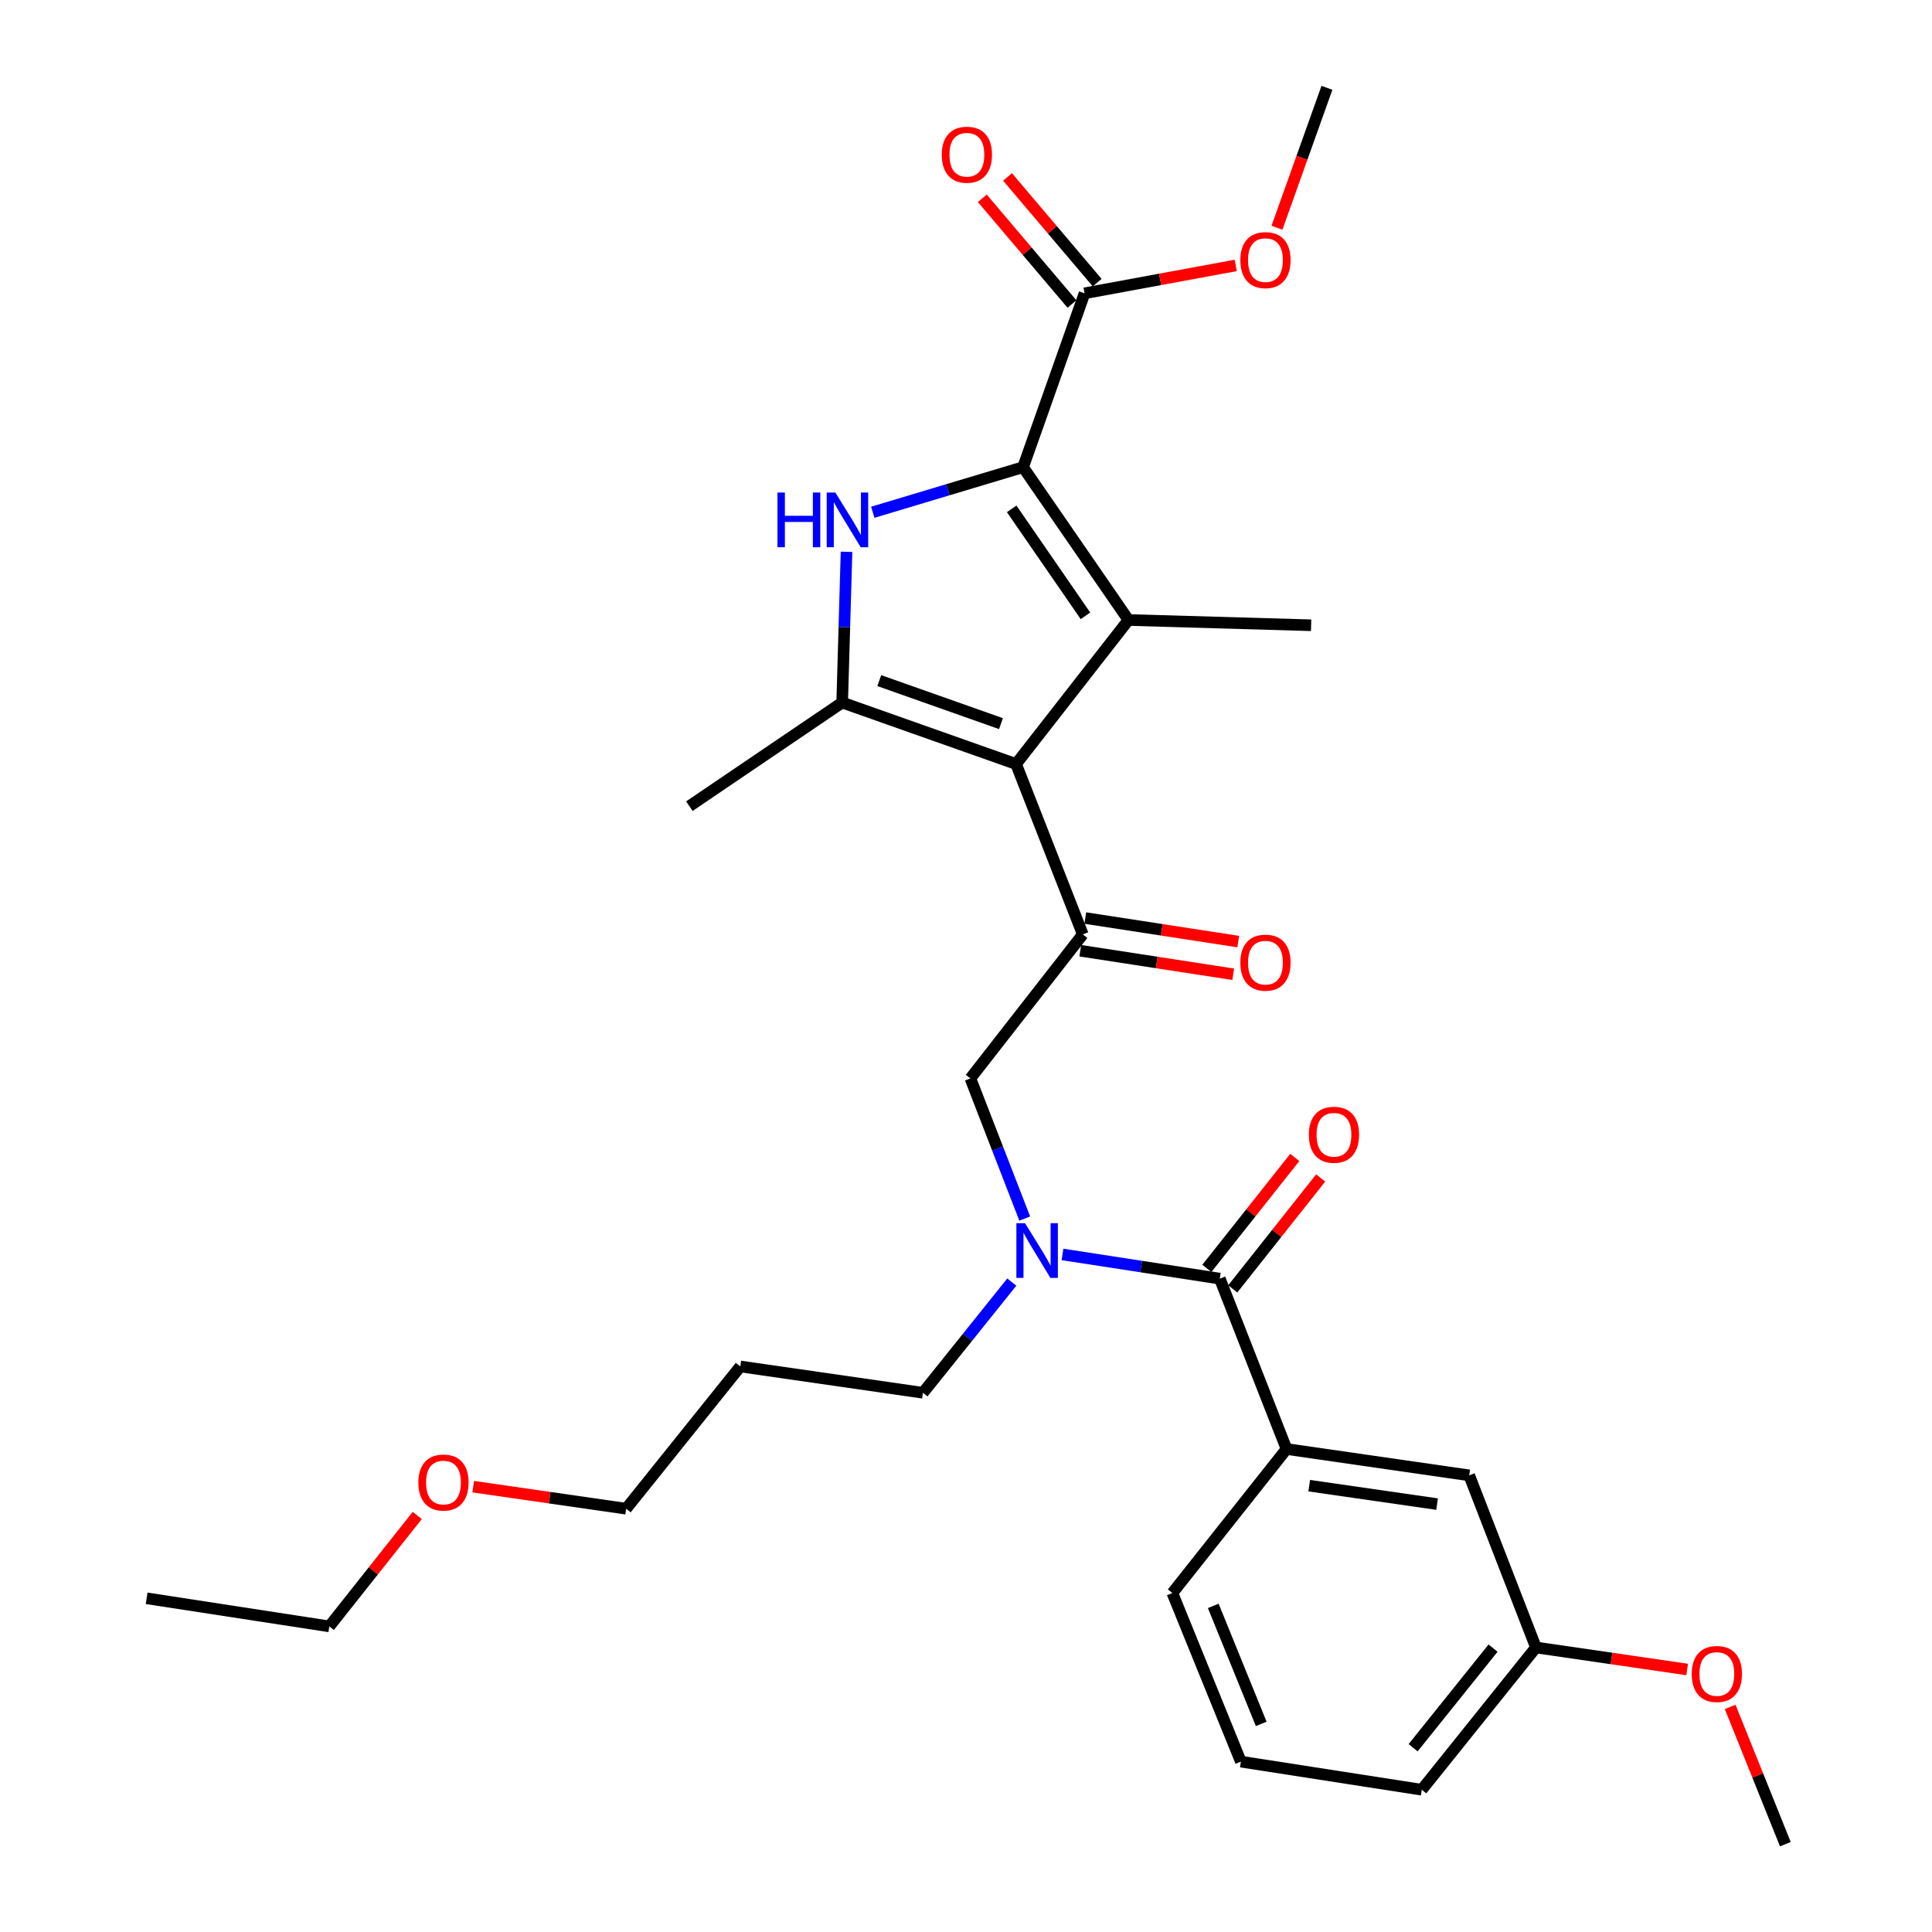 <?xml version='1.0' encoding='iso-8859-1'?>
<svg version='1.1' baseProfile='full'
              xmlns='http://www.w3.org/2000/svg'
                      xmlns:rdkit='http://www.rdkit.org/xml'
                      xmlns:xlink='http://www.w3.org/1999/xlink'
                  xml:space='preserve'
width='1000px' height='1000px' viewBox='0 0 1000 1000'>
<!-- END OF HEADER -->
<rect style='opacity:1.0;fill:#FFFFFF;stroke:none' width='1000' height='1000' x='0' y='0'> </rect>
<path class='bond-0' d='M 670.17,599.095 L 647.416,627.803' style='fill:none;fill-rule:evenodd;stroke:#FF0000;stroke-width:6px;stroke-linecap:butt;stroke-linejoin:miter;stroke-opacity:1' />
<path class='bond-0' d='M 647.416,627.803 L 624.662,656.51' style='fill:none;fill-rule:evenodd;stroke:#000000;stroke-width:6px;stroke-linecap:butt;stroke-linejoin:miter;stroke-opacity:1' />
<path class='bond-0' d='M 683.576,609.72 L 660.822,638.428' style='fill:none;fill-rule:evenodd;stroke:#FF0000;stroke-width:6px;stroke-linecap:butt;stroke-linejoin:miter;stroke-opacity:1' />
<path class='bond-0' d='M 660.822,638.428 L 638.068,667.136' style='fill:none;fill-rule:evenodd;stroke:#000000;stroke-width:6px;stroke-linecap:butt;stroke-linejoin:miter;stroke-opacity:1' />
<path class='bond-1' d='M 631.365,661.823 L 590.656,655.559' style='fill:none;fill-rule:evenodd;stroke:#000000;stroke-width:6px;stroke-linecap:butt;stroke-linejoin:miter;stroke-opacity:1' />
<path class='bond-1' d='M 590.656,655.559 L 549.948,649.294' style='fill:none;fill-rule:evenodd;stroke:#0000FF;stroke-width:6px;stroke-linecap:butt;stroke-linejoin:miter;stroke-opacity:1' />
<path class='bond-2' d='M 631.365,661.823 L 665.91,750.005' style='fill:none;fill-rule:evenodd;stroke:#000000;stroke-width:6px;stroke-linecap:butt;stroke-linejoin:miter;stroke-opacity:1' />
<path class='bond-3' d='M 530.399,630.725 L 516.335,594.452' style='fill:none;fill-rule:evenodd;stroke:#0000FF;stroke-width:6px;stroke-linecap:butt;stroke-linejoin:miter;stroke-opacity:1' />
<path class='bond-3' d='M 516.335,594.452 L 502.271,558.18' style='fill:none;fill-rule:evenodd;stroke:#000000;stroke-width:6px;stroke-linecap:butt;stroke-linejoin:miter;stroke-opacity:1' />
<path class='bond-4' d='M 523.716,663.597 L 500.72,692.251' style='fill:none;fill-rule:evenodd;stroke:#0000FF;stroke-width:6px;stroke-linecap:butt;stroke-linejoin:miter;stroke-opacity:1' />
<path class='bond-4' d='M 500.72,692.251 L 477.724,720.905' style='fill:none;fill-rule:evenodd;stroke:#000000;stroke-width:6px;stroke-linecap:butt;stroke-linejoin:miter;stroke-opacity:1' />
<path class='bond-5' d='M 665.91,750.005 L 760.458,763.642' style='fill:none;fill-rule:evenodd;stroke:#000000;stroke-width:6px;stroke-linecap:butt;stroke-linejoin:miter;stroke-opacity:1' />
<path class='bond-5' d='M 677.65,768.981 L 743.834,778.527' style='fill:none;fill-rule:evenodd;stroke:#000000;stroke-width:6px;stroke-linecap:butt;stroke-linejoin:miter;stroke-opacity:1' />
<path class='bond-6' d='M 665.91,750.005 L 606.818,824.549' style='fill:none;fill-rule:evenodd;stroke:#000000;stroke-width:6px;stroke-linecap:butt;stroke-linejoin:miter;stroke-opacity:1' />
<path class='bond-7' d='M 760.458,763.642 L 795.003,852.727' style='fill:none;fill-rule:evenodd;stroke:#000000;stroke-width:6px;stroke-linecap:butt;stroke-linejoin:miter;stroke-opacity:1' />
<path class='bond-8' d='M 795.003,852.727 L 834.139,858.426' style='fill:none;fill-rule:evenodd;stroke:#000000;stroke-width:6px;stroke-linecap:butt;stroke-linejoin:miter;stroke-opacity:1' />
<path class='bond-8' d='M 834.139,858.426 L 873.274,864.126' style='fill:none;fill-rule:evenodd;stroke:#FF0000;stroke-width:6px;stroke-linecap:butt;stroke-linejoin:miter;stroke-opacity:1' />
<path class='bond-9' d='M 795.003,852.727 L 735.911,926.368' style='fill:none;fill-rule:evenodd;stroke:#000000;stroke-width:6px;stroke-linecap:butt;stroke-linejoin:miter;stroke-opacity:1' />
<path class='bond-9' d='M 772.798,853.067 L 731.433,904.616' style='fill:none;fill-rule:evenodd;stroke:#000000;stroke-width:6px;stroke-linecap:butt;stroke-linejoin:miter;stroke-opacity:1' />
<path class='bond-10' d='M 477.724,720.905 L 383.185,707.278' style='fill:none;fill-rule:evenodd;stroke:#000000;stroke-width:6px;stroke-linecap:butt;stroke-linejoin:miter;stroke-opacity:1' />
<path class='bond-11' d='M 383.185,707.278 L 324.093,780.91' style='fill:none;fill-rule:evenodd;stroke:#000000;stroke-width:6px;stroke-linecap:butt;stroke-linejoin:miter;stroke-opacity:1' />
<path class='bond-12' d='M 438.16,285.612 L 437.035,324.624' style='fill:none;fill-rule:evenodd;stroke:#0000FF;stroke-width:6px;stroke-linecap:butt;stroke-linejoin:miter;stroke-opacity:1' />
<path class='bond-12' d='M 437.035,324.624 L 435.909,363.636' style='fill:none;fill-rule:evenodd;stroke:#000000;stroke-width:6px;stroke-linecap:butt;stroke-linejoin:miter;stroke-opacity:1' />
<path class='bond-13' d='M 451.75,265.153 L 490.648,253.483' style='fill:none;fill-rule:evenodd;stroke:#0000FF;stroke-width:6px;stroke-linecap:butt;stroke-linejoin:miter;stroke-opacity:1' />
<path class='bond-13' d='M 490.648,253.483 L 529.546,241.813' style='fill:none;fill-rule:evenodd;stroke:#000000;stroke-width:6px;stroke-linecap:butt;stroke-linejoin:miter;stroke-opacity:1' />
<path class='bond-14' d='M 435.909,363.636 L 356.813,417.273' style='fill:none;fill-rule:evenodd;stroke:#000000;stroke-width:6px;stroke-linecap:butt;stroke-linejoin:miter;stroke-opacity:1' />
<path class='bond-15' d='M 435.909,363.636 L 525.906,395.454' style='fill:none;fill-rule:evenodd;stroke:#000000;stroke-width:6px;stroke-linecap:butt;stroke-linejoin:miter;stroke-opacity:1' />
<path class='bond-15' d='M 455.111,352.281 L 518.108,374.553' style='fill:none;fill-rule:evenodd;stroke:#000000;stroke-width:6px;stroke-linecap:butt;stroke-linejoin:miter;stroke-opacity:1' />
<path class='bond-16' d='M 525.906,395.454 L 584.095,320.909' style='fill:none;fill-rule:evenodd;stroke:#000000;stroke-width:6px;stroke-linecap:butt;stroke-linejoin:miter;stroke-opacity:1' />
<path class='bond-17' d='M 525.906,395.454 L 560.451,483.635' style='fill:none;fill-rule:evenodd;stroke:#000000;stroke-width:6px;stroke-linecap:butt;stroke-linejoin:miter;stroke-opacity:1' />
<path class='bond-18' d='M 584.095,320.909 L 678.635,323.637' style='fill:none;fill-rule:evenodd;stroke:#000000;stroke-width:6px;stroke-linecap:butt;stroke-linejoin:miter;stroke-opacity:1' />
<path class='bond-19' d='M 584.095,320.909 L 529.546,241.813' style='fill:none;fill-rule:evenodd;stroke:#000000;stroke-width:6px;stroke-linecap:butt;stroke-linejoin:miter;stroke-opacity:1' />
<path class='bond-19' d='M 561.831,318.756 L 523.646,263.389' style='fill:none;fill-rule:evenodd;stroke:#000000;stroke-width:6px;stroke-linecap:butt;stroke-linejoin:miter;stroke-opacity:1' />
<path class='bond-20' d='M 529.546,241.813 L 561.363,151.816' style='fill:none;fill-rule:evenodd;stroke:#000000;stroke-width:6px;stroke-linecap:butt;stroke-linejoin:miter;stroke-opacity:1' />
<path class='bond-21' d='M 559.15,492.089 L 598.729,498.179' style='fill:none;fill-rule:evenodd;stroke:#000000;stroke-width:6px;stroke-linecap:butt;stroke-linejoin:miter;stroke-opacity:1' />
<path class='bond-21' d='M 598.729,498.179 L 638.307,504.27' style='fill:none;fill-rule:evenodd;stroke:#FF0000;stroke-width:6px;stroke-linecap:butt;stroke-linejoin:miter;stroke-opacity:1' />
<path class='bond-21' d='M 561.752,475.182 L 601.33,481.272' style='fill:none;fill-rule:evenodd;stroke:#000000;stroke-width:6px;stroke-linecap:butt;stroke-linejoin:miter;stroke-opacity:1' />
<path class='bond-21' d='M 601.33,481.272 L 640.909,487.363' style='fill:none;fill-rule:evenodd;stroke:#FF0000;stroke-width:6px;stroke-linecap:butt;stroke-linejoin:miter;stroke-opacity:1' />
<path class='bond-22' d='M 560.451,483.635 L 502.271,558.18' style='fill:none;fill-rule:evenodd;stroke:#000000;stroke-width:6px;stroke-linecap:butt;stroke-linejoin:miter;stroke-opacity:1' />
<path class='bond-23' d='M 686.817,45.455 L 673.888,81.659' style='fill:none;fill-rule:evenodd;stroke:#000000;stroke-width:6px;stroke-linecap:butt;stroke-linejoin:miter;stroke-opacity:1' />
<path class='bond-23' d='M 673.888,81.659 L 660.958,117.863' style='fill:none;fill-rule:evenodd;stroke:#FF0000;stroke-width:6px;stroke-linecap:butt;stroke-linejoin:miter;stroke-opacity:1' />
<path class='bond-24' d='M 561.363,151.816 L 600.491,144.6' style='fill:none;fill-rule:evenodd;stroke:#000000;stroke-width:6px;stroke-linecap:butt;stroke-linejoin:miter;stroke-opacity:1' />
<path class='bond-24' d='M 600.491,144.6 L 639.619,137.385' style='fill:none;fill-rule:evenodd;stroke:#FF0000;stroke-width:6px;stroke-linecap:butt;stroke-linejoin:miter;stroke-opacity:1' />
<path class='bond-25' d='M 567.886,146.284 L 544.69,118.933' style='fill:none;fill-rule:evenodd;stroke:#000000;stroke-width:6px;stroke-linecap:butt;stroke-linejoin:miter;stroke-opacity:1' />
<path class='bond-25' d='M 544.69,118.933 L 521.494,91.581' style='fill:none;fill-rule:evenodd;stroke:#FF0000;stroke-width:6px;stroke-linecap:butt;stroke-linejoin:miter;stroke-opacity:1' />
<path class='bond-25' d='M 554.84,157.348 L 531.644,129.997' style='fill:none;fill-rule:evenodd;stroke:#000000;stroke-width:6px;stroke-linecap:butt;stroke-linejoin:miter;stroke-opacity:1' />
<path class='bond-25' d='M 531.644,129.997 L 508.447,102.646' style='fill:none;fill-rule:evenodd;stroke:#FF0000;stroke-width:6px;stroke-linecap:butt;stroke-linejoin:miter;stroke-opacity:1' />
<path class='bond-26' d='M 324.093,780.91 L 284.513,775.201' style='fill:none;fill-rule:evenodd;stroke:#000000;stroke-width:6px;stroke-linecap:butt;stroke-linejoin:miter;stroke-opacity:1' />
<path class='bond-26' d='M 284.513,775.201 L 244.932,769.492' style='fill:none;fill-rule:evenodd;stroke:#FF0000;stroke-width:6px;stroke-linecap:butt;stroke-linejoin:miter;stroke-opacity:1' />
<path class='bond-27' d='M 215.959,784.41 L 193.205,813.114' style='fill:none;fill-rule:evenodd;stroke:#FF0000;stroke-width:6px;stroke-linecap:butt;stroke-linejoin:miter;stroke-opacity:1' />
<path class='bond-27' d='M 193.205,813.114 L 170.452,841.817' style='fill:none;fill-rule:evenodd;stroke:#000000;stroke-width:6px;stroke-linecap:butt;stroke-linejoin:miter;stroke-opacity:1' />
<path class='bond-28' d='M 170.452,841.817 L 75.903,827.277' style='fill:none;fill-rule:evenodd;stroke:#000000;stroke-width:6px;stroke-linecap:butt;stroke-linejoin:miter;stroke-opacity:1' />
<path class='bond-29' d='M 895.53,883.5 L 909.813,919.023' style='fill:none;fill-rule:evenodd;stroke:#FF0000;stroke-width:6px;stroke-linecap:butt;stroke-linejoin:miter;stroke-opacity:1' />
<path class='bond-29' d='M 909.813,919.023 L 924.097,954.545' style='fill:none;fill-rule:evenodd;stroke:#000000;stroke-width:6px;stroke-linecap:butt;stroke-linejoin:miter;stroke-opacity:1' />
<path class='bond-30' d='M 606.818,824.549 L 642.275,911.818' style='fill:none;fill-rule:evenodd;stroke:#000000;stroke-width:6px;stroke-linecap:butt;stroke-linejoin:miter;stroke-opacity:1' />
<path class='bond-30' d='M 627.984,831.201 L 652.804,892.289' style='fill:none;fill-rule:evenodd;stroke:#000000;stroke-width:6px;stroke-linecap:butt;stroke-linejoin:miter;stroke-opacity:1' />
<path class='bond-31' d='M 642.275,911.818 L 735.911,926.368' style='fill:none;fill-rule:evenodd;stroke:#000000;stroke-width:6px;stroke-linecap:butt;stroke-linejoin:miter;stroke-opacity:1' />
<path  class='atom-0' d='M 677.457 587.349
Q 677.457 580.549, 680.817 576.749
Q 684.177 572.949, 690.457 572.949
Q 696.737 572.949, 700.097 576.749
Q 703.457 580.549, 703.457 587.349
Q 703.457 594.229, 700.057 598.149
Q 696.657 602.029, 690.457 602.029
Q 684.217 602.029, 680.817 598.149
Q 677.457 594.269, 677.457 587.349
M 690.457 598.829
Q 694.777 598.829, 697.097 595.949
Q 699.457 593.029, 699.457 587.349
Q 699.457 581.789, 697.097 578.989
Q 694.777 576.149, 690.457 576.149
Q 686.137 576.149, 683.777 578.949
Q 681.457 581.749, 681.457 587.349
Q 681.457 593.069, 683.777 595.949
Q 686.137 598.829, 690.457 598.829
' fill='#FF0000'/>
<path  class='atom-2' d='M 530.556 633.113
L 539.836 648.113
Q 540.756 649.593, 542.236 652.273
Q 543.716 654.953, 543.796 655.113
L 543.796 633.113
L 547.556 633.113
L 547.556 661.433
L 543.676 661.433
L 533.716 645.033
Q 532.556 643.113, 531.316 640.913
Q 530.116 638.713, 529.756 638.033
L 529.756 661.433
L 526.076 661.433
L 526.076 633.113
L 530.556 633.113
' fill='#0000FF'/>
<path  class='atom-8' d='M 402.417 254.927
L 406.257 254.927
L 406.257 266.967
L 420.737 266.967
L 420.737 254.927
L 424.577 254.927
L 424.577 283.247
L 420.737 283.247
L 420.737 270.167
L 406.257 270.167
L 406.257 283.247
L 402.417 283.247
L 402.417 254.927
' fill='#0000FF'/>
<path  class='atom-8' d='M 432.377 254.927
L 441.657 269.927
Q 442.577 271.407, 444.057 274.087
Q 445.537 276.767, 445.617 276.927
L 445.617 254.927
L 449.377 254.927
L 449.377 283.247
L 445.497 283.247
L 435.537 266.847
Q 434.377 264.927, 433.137 262.727
Q 431.937 260.527, 431.577 259.847
L 431.577 283.247
L 427.897 283.247
L 427.897 254.927
L 432.377 254.927
' fill='#0000FF'/>
<path  class='atom-14' d='M 642 498.265
Q 642 491.465, 645.36 487.665
Q 648.72 483.865, 655 483.865
Q 661.28 483.865, 664.64 487.665
Q 668 491.465, 668 498.265
Q 668 505.145, 664.6 509.065
Q 661.2 512.945, 655 512.945
Q 648.76 512.945, 645.36 509.065
Q 642 505.185, 642 498.265
M 655 509.745
Q 659.32 509.745, 661.64 506.865
Q 664 503.945, 664 498.265
Q 664 492.705, 661.64 489.905
Q 659.32 487.065, 655 487.065
Q 650.68 487.065, 648.32 489.865
Q 646 492.665, 646 498.265
Q 646 503.985, 648.32 506.865
Q 650.68 509.745, 655 509.745
' fill='#FF0000'/>
<path  class='atom-18' d='M 642 134.628
Q 642 127.828, 645.36 124.028
Q 648.72 120.228, 655 120.228
Q 661.28 120.228, 664.64 124.028
Q 668 127.828, 668 134.628
Q 668 141.508, 664.6 145.428
Q 661.2 149.308, 655 149.308
Q 648.76 149.308, 645.36 145.428
Q 642 141.548, 642 134.628
M 655 146.108
Q 659.32 146.108, 661.64 143.228
Q 664 140.308, 664 134.628
Q 664 129.068, 661.64 126.268
Q 659.32 123.428, 655 123.428
Q 650.68 123.428, 648.32 126.228
Q 646 129.028, 646 134.628
Q 646 140.348, 648.32 143.228
Q 650.68 146.108, 655 146.108
' fill='#FF0000'/>
<path  class='atom-19' d='M 487.456 80.079
Q 487.456 73.279, 490.816 69.479
Q 494.176 65.679, 500.456 65.679
Q 506.736 65.679, 510.096 69.479
Q 513.456 73.279, 513.456 80.079
Q 513.456 86.959, 510.056 90.879
Q 506.656 94.759, 500.456 94.759
Q 494.216 94.759, 490.816 90.879
Q 487.456 86.999, 487.456 80.079
M 500.456 91.559
Q 504.776 91.559, 507.096 88.679
Q 509.456 85.759, 509.456 80.079
Q 509.456 74.519, 507.096 71.719
Q 504.776 68.879, 500.456 68.879
Q 496.136 68.879, 493.776 71.679
Q 491.456 74.479, 491.456 80.079
Q 491.456 85.799, 493.776 88.679
Q 496.136 91.559, 500.456 91.559
' fill='#FF0000'/>
<path  class='atom-23' d='M 216.544 767.352
Q 216.544 760.552, 219.904 756.752
Q 223.264 752.952, 229.544 752.952
Q 235.824 752.952, 239.184 756.752
Q 242.544 760.552, 242.544 767.352
Q 242.544 774.232, 239.144 778.152
Q 235.744 782.032, 229.544 782.032
Q 223.304 782.032, 219.904 778.152
Q 216.544 774.272, 216.544 767.352
M 229.544 778.832
Q 233.864 778.832, 236.184 775.952
Q 238.544 773.032, 238.544 767.352
Q 238.544 761.792, 236.184 758.992
Q 233.864 756.152, 229.544 756.152
Q 225.224 756.152, 222.864 758.952
Q 220.544 761.752, 220.544 767.352
Q 220.544 773.072, 222.864 775.952
Q 225.224 778.832, 229.544 778.832
' fill='#FF0000'/>
<path  class='atom-26' d='M 875.64 866.444
Q 875.64 859.644, 879 855.844
Q 882.36 852.044, 888.64 852.044
Q 894.92 852.044, 898.28 855.844
Q 901.64 859.644, 901.64 866.444
Q 901.64 873.324, 898.24 877.244
Q 894.84 881.124, 888.64 881.124
Q 882.4 881.124, 879 877.244
Q 875.64 873.364, 875.64 866.444
M 888.64 877.924
Q 892.96 877.924, 895.28 875.044
Q 897.64 872.124, 897.64 866.444
Q 897.64 860.884, 895.28 858.084
Q 892.96 855.244, 888.64 855.244
Q 884.32 855.244, 881.96 858.044
Q 879.64 860.844, 879.64 866.444
Q 879.64 872.164, 881.96 875.044
Q 884.32 877.924, 888.64 877.924
' fill='#FF0000'/>
</svg>
